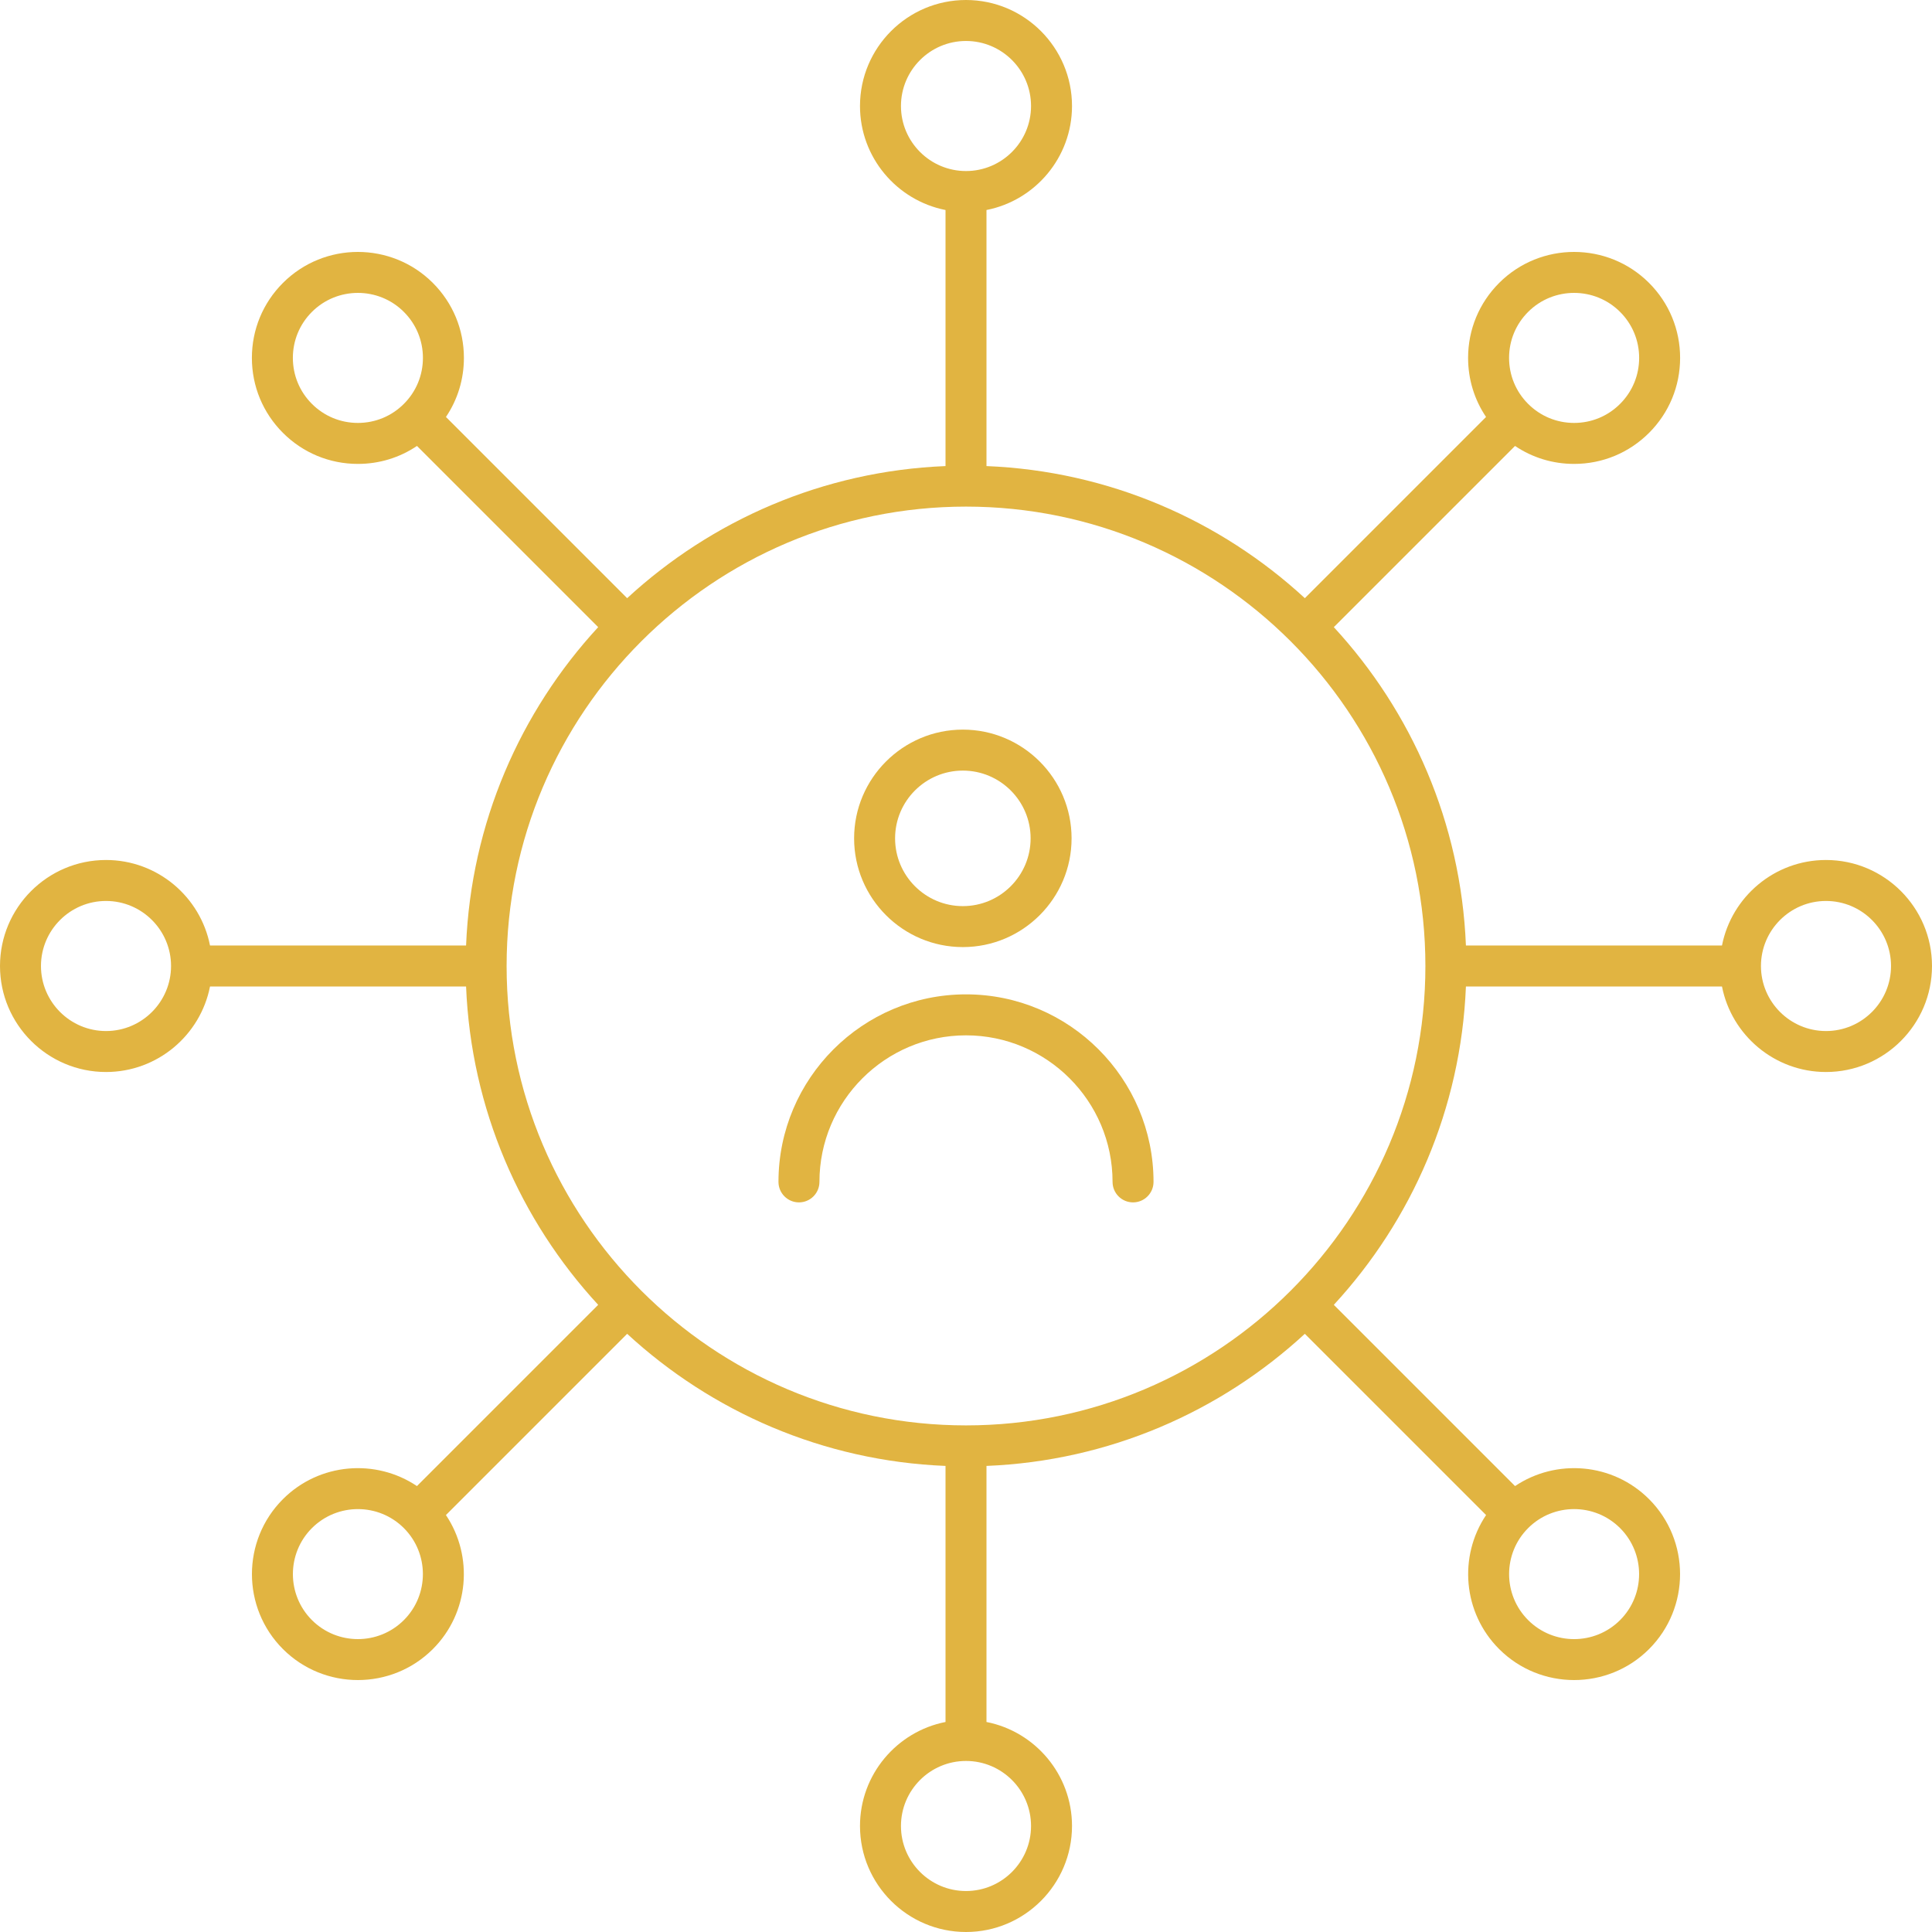 <?xml version="1.0" encoding="UTF-8" standalone="no"?><svg xmlns="http://www.w3.org/2000/svg" xmlns:xlink="http://www.w3.org/1999/xlink" fill="#e1b441" height="500" preserveAspectRatio="xMidYMid meet" version="1" viewBox="0.0 0.0 500.0 500.0" width="500" zoomAndPan="magnify"><g id="change1_1"><path d="M 472.566 266.832 C 463.285 266.832 455.734 259.281 455.734 250 C 455.734 240.719 463.285 233.168 472.566 233.168 C 481.848 233.168 489.395 240.719 489.395 250 C 489.395 259.281 481.848 266.832 472.566 266.832 Z M 250 368.891 C 184.441 368.891 131.109 315.559 131.109 250 C 131.109 184.441 184.441 131.109 250 131.109 C 315.559 131.109 368.891 184.441 368.891 250 C 368.891 315.559 315.559 368.891 250 368.891 Z M 419.277 395.473 C 425.84 402.039 425.84 412.715 419.277 419.277 C 412.715 425.844 402.039 425.844 395.477 419.277 C 388.914 412.715 388.914 402.035 395.477 395.477 C 402.035 388.91 412.715 388.91 419.277 395.473 Z M 266.832 472.566 C 266.832 481.848 259.281 489.395 250 489.395 C 240.719 489.395 233.168 481.848 233.168 472.566 C 233.168 463.281 240.719 455.734 250 455.734 C 259.281 455.734 266.832 463.281 266.832 472.566 Z M 104.523 419.277 C 97.961 425.84 87.285 425.84 80.723 419.277 C 74.16 412.715 74.16 402.039 80.723 395.473 L 80.723 395.477 C 87.285 388.914 97.961 388.914 104.523 395.473 C 111.086 402.039 111.086 412.715 104.523 419.277 Z M 27.434 266.832 C 18.156 266.832 10.602 259.281 10.602 250 C 10.602 240.719 18.156 233.168 27.434 233.168 C 36.715 233.168 44.266 240.719 44.266 250 C 44.266 259.281 36.715 266.832 27.434 266.832 Z M 80.723 104.523 C 77.543 101.348 75.793 97.117 75.793 92.621 C 75.793 88.129 77.543 83.898 80.723 80.723 C 84.004 77.438 88.312 75.801 92.625 75.801 C 96.934 75.801 101.242 77.438 104.523 80.723 C 107.703 83.898 109.453 88.129 109.453 92.621 C 109.453 97.117 107.703 101.348 104.523 104.523 C 101.348 107.703 97.117 109.453 92.625 109.453 C 88.129 109.453 83.902 107.703 80.723 104.523 Z M 233.168 27.438 C 233.168 18.152 240.719 10.605 250 10.605 C 259.281 10.605 266.832 18.152 266.832 27.438 C 266.832 36.715 259.281 44.266 250 44.266 C 240.719 44.266 233.168 36.715 233.168 27.438 Z M 395.477 80.723 C 398.758 77.438 403.066 75.801 407.379 75.801 C 411.688 75.801 415.996 77.441 419.277 80.719 C 422.457 83.898 424.211 88.129 424.211 92.621 C 424.211 97.117 422.457 101.348 419.277 104.523 C 416.102 107.703 411.871 109.453 407.379 109.453 C 402.883 109.453 398.656 107.703 395.477 104.523 C 392.297 101.348 390.547 97.117 390.547 92.621 C 390.547 88.129 392.297 83.898 395.477 80.723 Z M 472.566 222.566 C 459.25 222.566 448.125 232.098 445.648 244.699 L 379.379 244.699 C 378.094 212.984 365.355 184.176 345.191 162.305 L 392.09 115.41 C 396.57 118.434 401.848 120.059 407.379 120.059 C 414.707 120.059 421.594 117.203 426.777 112.023 C 431.957 106.84 434.812 99.949 434.812 92.621 C 434.812 85.297 431.961 78.406 426.777 73.223 C 416.078 62.527 398.676 62.523 387.977 73.223 C 382.797 78.406 379.941 85.297 379.941 92.621 C 379.941 98.152 381.566 103.43 384.59 107.91 L 337.695 154.809 C 315.824 134.645 287.016 121.906 255.301 120.621 L 255.301 54.352 C 267.902 51.875 277.434 40.75 277.434 27.438 C 277.434 12.309 265.129 0 250 0 C 234.871 0 222.566 12.309 222.566 27.438 C 222.566 40.75 232.102 51.871 244.699 54.352 L 244.699 120.621 C 212.984 121.906 184.176 134.645 162.305 154.809 L 115.41 107.91 C 118.434 103.43 120.059 98.152 120.059 92.621 C 120.059 85.297 117.203 78.406 112.023 73.223 C 101.324 62.527 83.922 62.523 73.223 73.223 C 68.043 78.406 65.188 85.297 65.188 92.621 C 65.188 99.949 68.043 106.84 73.223 112.023 C 78.406 117.203 85.293 120.059 92.625 120.059 C 98.152 120.059 103.43 118.434 107.914 115.41 L 154.809 162.305 C 134.645 184.176 121.906 212.984 120.621 244.699 L 54.352 244.699 C 51.875 232.098 40.75 222.566 27.434 222.566 C 12.309 222.566 0 234.871 0 250 C 0 265.129 12.309 277.434 27.434 277.434 C 40.75 277.434 51.875 267.902 54.352 255.301 L 120.621 255.301 C 121.906 287.016 134.645 315.824 154.809 337.691 L 107.906 384.594 C 97.246 377.438 82.637 378.562 73.223 387.977 C 62.527 398.676 62.527 416.078 73.223 426.777 C 78.57 432.125 85.598 434.797 92.621 434.797 C 99.648 434.797 106.676 432.125 112.023 426.777 C 121.438 417.363 122.562 402.754 115.406 392.094 L 162.309 345.191 C 184.18 365.355 212.984 378.094 244.699 379.379 L 244.699 445.648 C 232.102 448.125 222.566 459.25 222.566 472.566 C 222.566 487.691 234.871 500 250 500 C 265.129 500 277.434 487.691 277.434 472.566 C 277.434 459.25 267.902 448.125 255.301 445.648 L 255.301 379.379 C 287.016 378.094 315.824 365.355 337.691 345.191 L 384.598 392.094 C 377.438 402.754 378.562 417.363 387.977 426.777 C 393.324 432.125 400.352 434.797 407.379 434.797 C 414.402 434.797 421.43 432.125 426.777 426.777 C 437.473 416.078 437.473 398.676 426.777 387.977 C 417.363 378.562 402.754 377.438 392.094 384.594 L 345.191 337.691 C 365.355 315.824 378.094 287.016 379.379 255.301 L 445.648 255.301 C 448.125 267.902 459.25 277.434 472.566 277.434 C 487.691 277.434 500 265.129 500 250 C 500 234.871 487.691 222.566 472.566 222.566"/><path d="M 249.184 199.43 C 258.855 199.43 266.723 207.297 266.723 216.965 C 266.723 226.637 258.855 234.504 249.184 234.504 C 239.516 234.504 231.648 226.637 231.648 216.965 C 231.648 207.297 239.516 199.43 249.184 199.43 Z M 249.184 245.105 C 264.699 245.105 277.324 232.48 277.324 216.965 C 277.324 201.449 264.699 188.824 249.184 188.824 C 233.668 188.824 221.043 201.449 221.043 216.965 C 221.043 232.48 233.668 245.105 249.184 245.105"/><path d="M 250 257.34 C 223.238 257.34 201.469 279.113 201.469 305.871 C 201.469 308.801 203.844 311.176 206.77 311.176 C 209.699 311.176 212.07 308.801 212.07 305.871 C 212.07 284.961 229.086 267.945 250 267.945 C 270.914 267.945 287.93 284.961 287.93 305.871 C 287.93 308.801 290.301 311.176 293.23 311.176 C 296.156 311.176 298.531 308.801 298.531 305.871 C 298.531 279.113 276.762 257.34 250 257.34"/></g></svg>